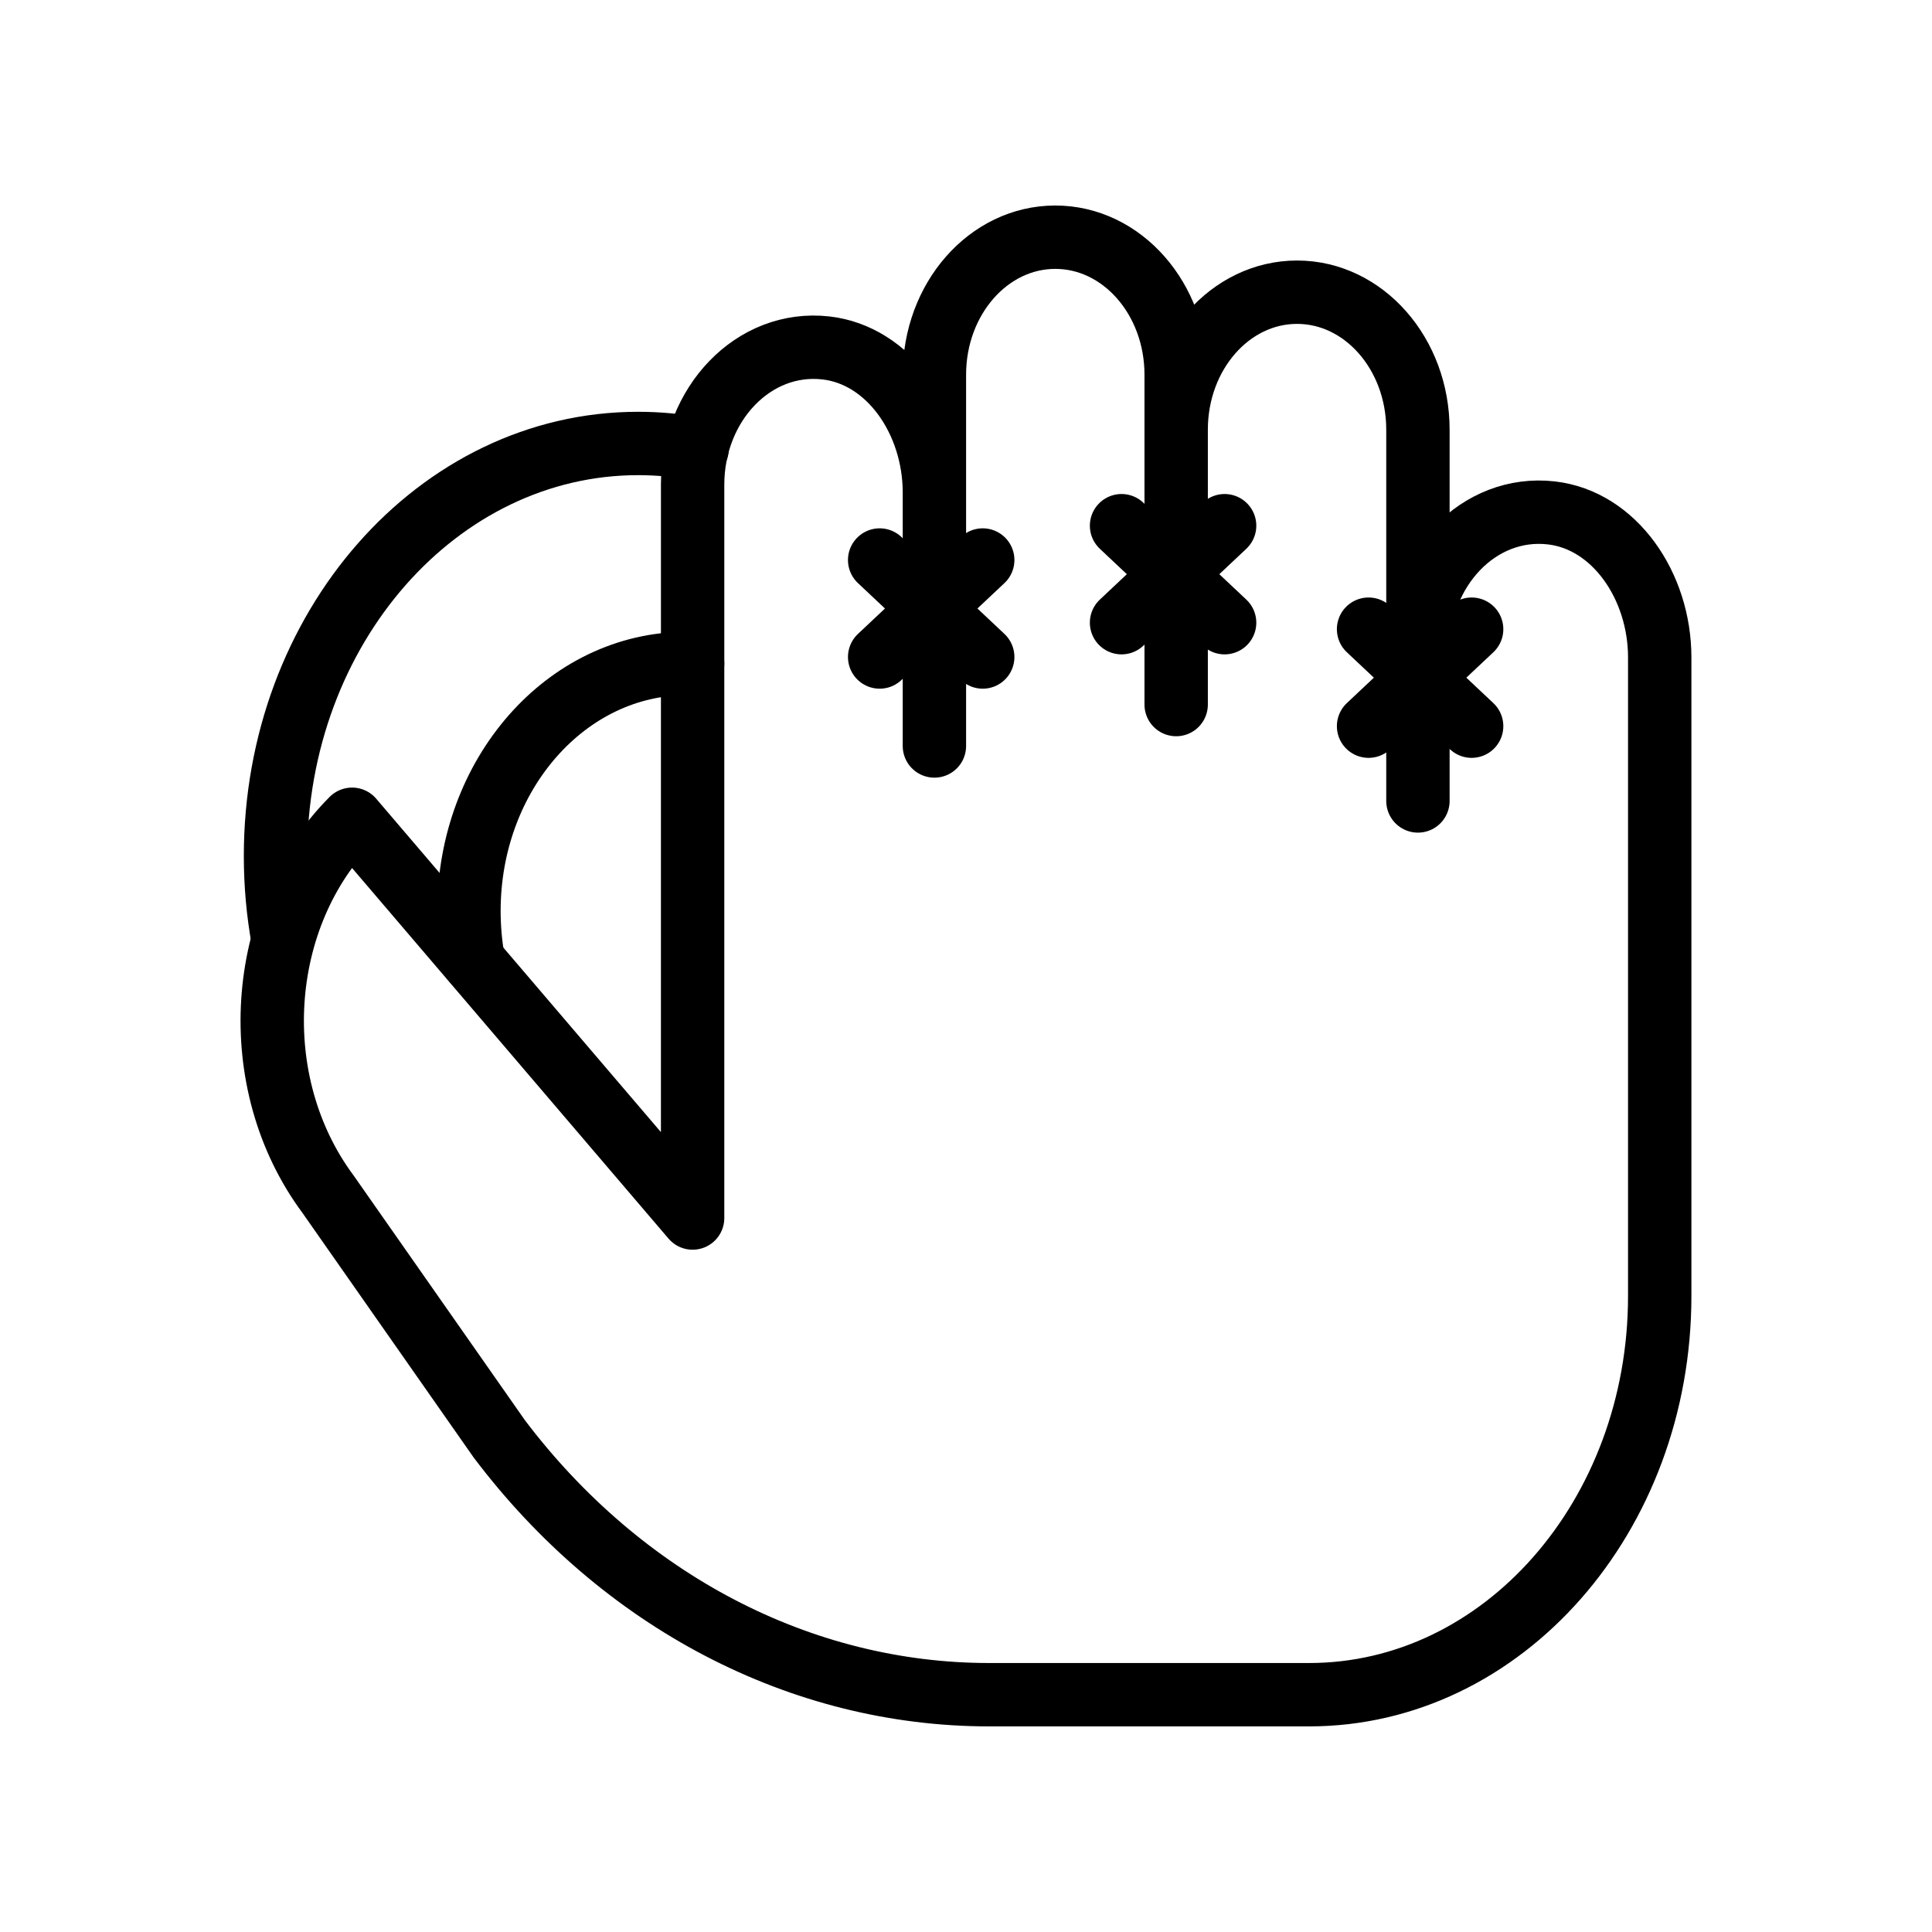 <?xml version="1.0" encoding="UTF-8"?>
<!-- Uploaded to: ICON Repo, www.svgrepo.com, Generator: ICON Repo Mixer Tools -->
<svg width="800px" height="800px" version="1.1" viewBox="144 144 512 512" xmlns="http://www.w3.org/2000/svg">
 <g fill="none" stroke="#000000" stroke-linecap="round" stroke-linejoin="round" stroke-miterlimit="10" stroke-width="2">
  <path transform="matrix(8.397 0 0 8.397 148.09 148.09)" d="m21.372 20.456v-5.645c0-2.544 1.925-4.577 4.209-4.317 1.986 0.226 3.422 2.294 3.422 4.564v7.998-11.717c0-2.397 1.708-4.34 3.815-4.34 2.107 0 3.815 1.943 3.815 4.339v10.411-8.675c0-2.397 1.708-4.339 3.815-4.339 2.107 0 3.815 1.943 3.815 4.339v11.717-4.774c0-2.544 1.925-4.577 4.209-4.317 1.986 0.226 3.422 2.294 3.422 4.564v20.149c4.65e-4 6.95-4.953 12.585-11.064 12.585h-10.098c-5.942 0-11.588-2.949-15.461-8.074l-5.403-7.719c-2.619-3.523-2.283-8.781 0.757-11.836l10.747 12.585v-17.499"/>
  <path transform="matrix(8.397 0 0 8.397 148.09 148.09)" d="m21.513 13.68c-0.605-0.112-1.226-0.171-1.859-0.171-6.322 0-11.446 5.829-11.446 13.019 0 0.899 0.08 1.776 0.233 2.624"/>
  <path transform="matrix(8.397 0 0 8.397 148.09 148.09)" d="m21.372 20.456c-0.063-0.002-0.127-0.003-0.191-0.003-3.793 0-6.868 3.497-6.868 7.811 0 0.539 0.048 1.066 0.14 1.574"/>
  <path transform="matrix(8.397 0 0 8.397 148.09 148.09)" d="m27.275 17.187 3.253 3.061"/>
  <path transform="matrix(8.397 0 0 8.397 148.09 148.09)" d="m30.528 17.187-3.253 3.061"/>
  <path transform="matrix(8.397 0 0 8.397 148.09 148.09)" d="m34.909 16.104 3.253 3.061"/>
  <path transform="matrix(8.397 0 0 8.397 148.09 148.09)" d="m38.162 16.104-3.253 3.061"/>
  <path transform="matrix(8.397 0 0 8.397 148.09 148.09)" d="m42.705 19.37 3.253 3.061"/>
  <path transform="matrix(8.397 0 0 8.397 148.09 148.09)" d="m45.958 19.37-3.253 3.061"/>
 </g>
</svg>